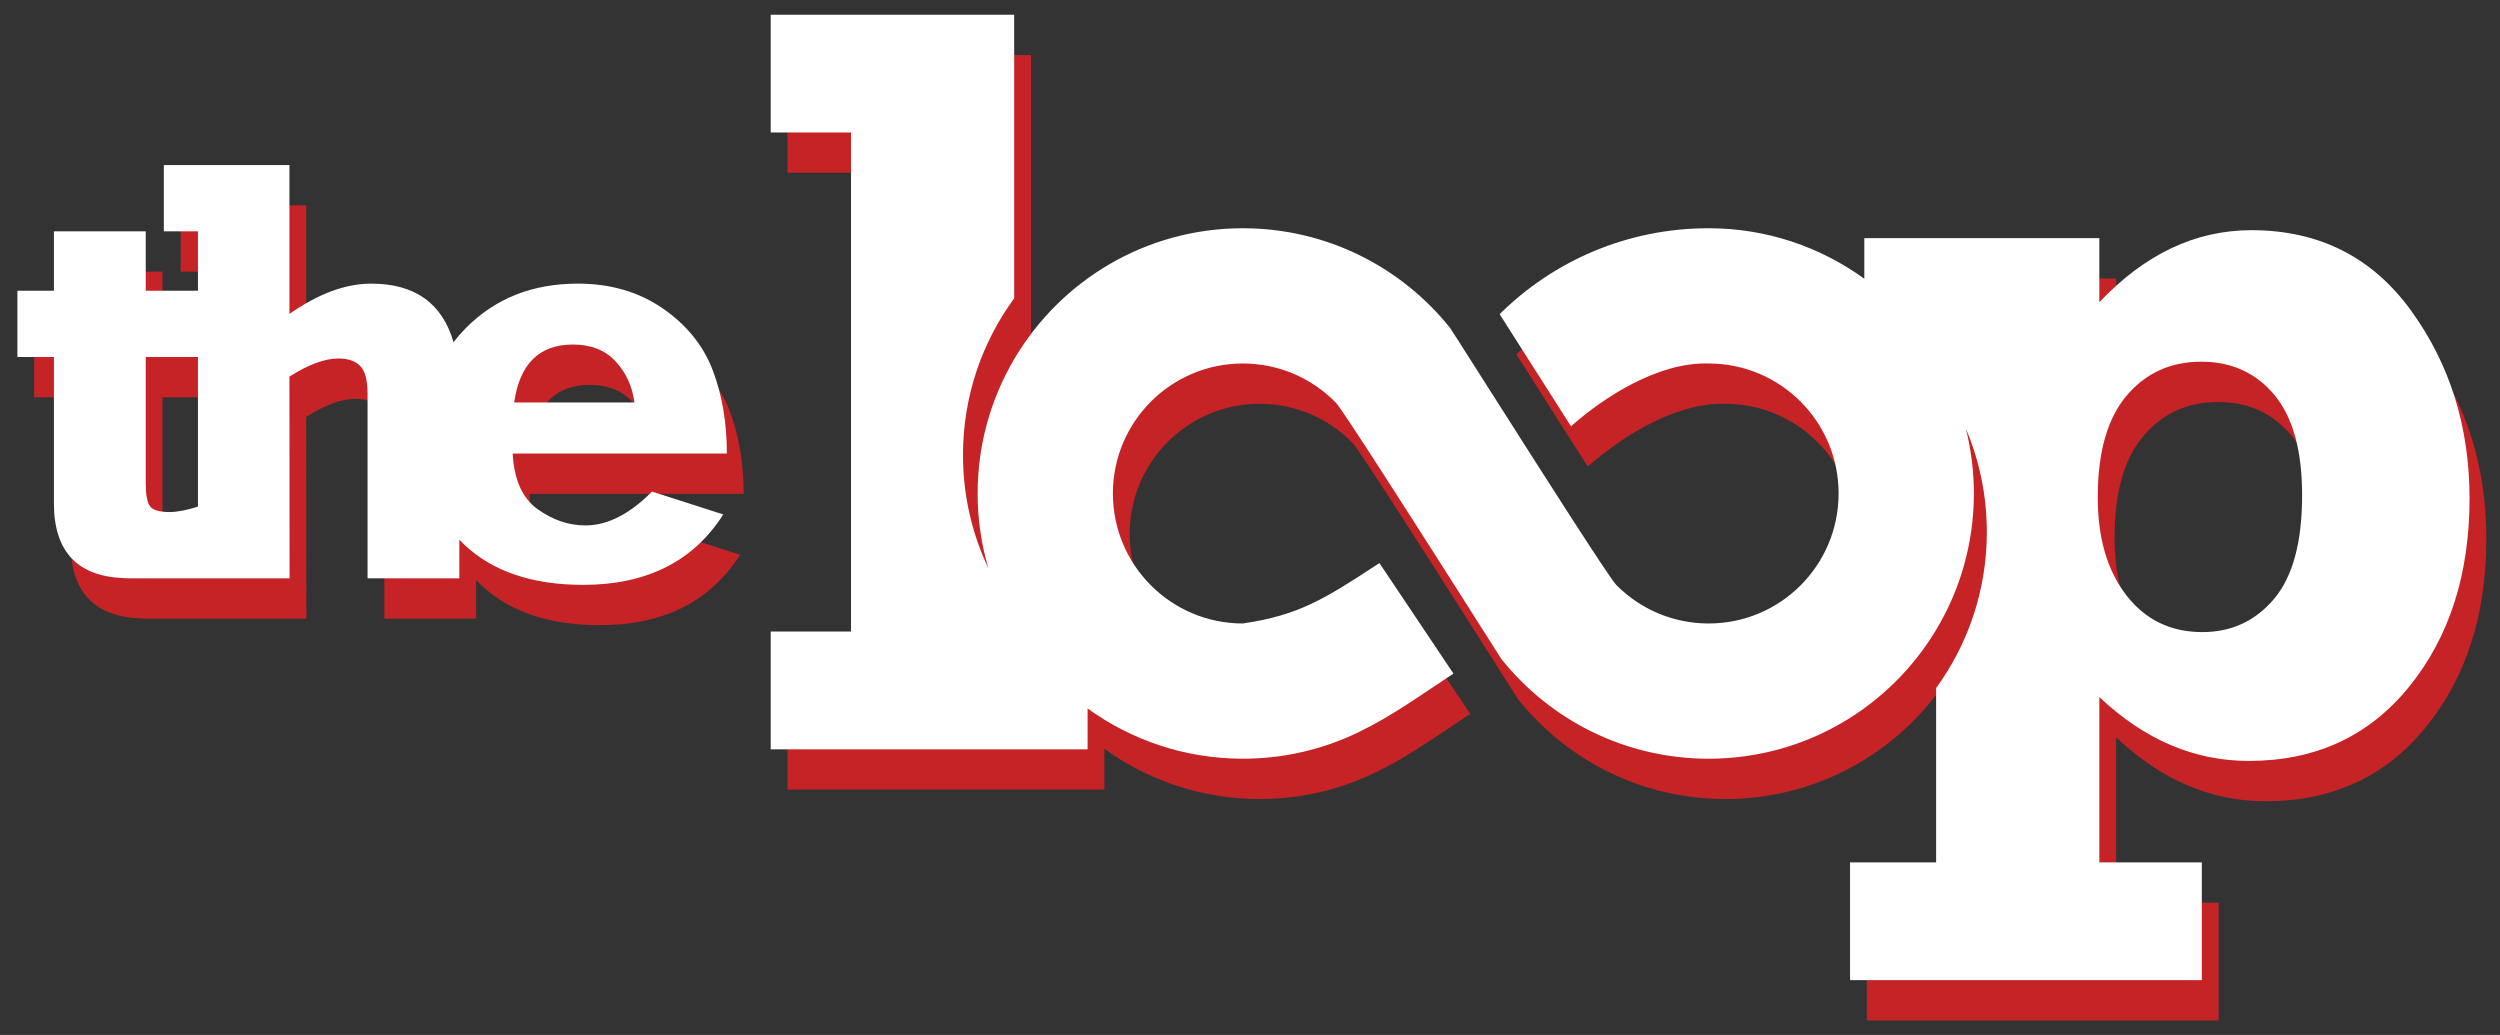 <?xml version="1.0" encoding="utf-8"?>
<!-- Generator: Adobe Illustrator 16.0.4, SVG Export Plug-In . SVG Version: 6.00 Build 0)  -->
<!DOCTYPE svg PUBLIC "-//W3C//DTD SVG 1.1//EN" "http://www.w3.org/Graphics/SVG/1.1/DTD/svg11.dtd">
<svg version="1.1" id="Layer_1" xmlns="http://www.w3.org/2000/svg" xmlns:xlink="http://www.w3.org/1999/xlink" x="0px" y="0px"
	 width="186px" height="77px" viewBox="0 0 186 77" enable-background="new 0 0 186 77" xml:space="preserve">
<rect x="0" y="0" width="186" height="77" fill="#333333" stroke="none"/>
<g>
	<path fill="none" d="M165.023,29.909c-2.281,0-4.133,0.845-5.56,2.535c-1.428,1.689-2.142,4.21-2.142,7.562
		c0,3.014,0.707,5.438,2.121,7.27c1.415,1.834,3.299,2.752,5.659,2.752c2.172,0,3.952-0.826,5.343-2.477
		c1.388-1.65,2.082-4.217,2.082-7.701c0-3.325-0.688-5.814-2.062-7.465C169.091,30.734,167.274,29.909,165.023,29.909z"/>
	<path fill="#C62327" d="M180.64,26.117c-2.894-3.993-6.855-5.991-11.885-5.991c-4.166,0-7.937,1.788-11.315,5.363v-4.773h-17.485
		v3.024c-3.253-2.362-7.254-3.759-11.583-3.759c-6.081,0-11.56,2.442-15.549,6.392l1.872,2.944l3.437,5.398
		c2.434-2.154,6.465-4.787,10.24-4.671c5.343,0,9.672,4.331,9.67,9.671c0,5.342-4.327,9.672-9.67,9.672
		c-2.682,0-5.112-1.094-6.864-2.859c-0.528-0.533-5.647-8.573-9.14-14.067c-0.275-0.436-0.544-0.854-0.798-1.252
		c-1.39-2.19-2.381-3.749-2.456-3.842c-3.619-4.503-9.169-7.385-15.396-7.385c-7.251,0-13.584,3.913-17.014,9.74
		c-1.726,2.931-2.719,6.346-2.719,9.995c0,1.938,0.283,3.807,0.803,5.576c-1.212-2.561-1.892-5.422-1.892-8.443
		c0-4.359,1.415-8.386,3.808-11.654V4.095H58.591v8.762h5.974v37.129h-5.974v8.762h23.576v-3.039
		c3.246,2.35,7.235,3.738,11.551,3.738c3.093,0,6.021-0.711,8.626-1.98c2.525-1.229,4.491-2.676,7.043-4.352l-2.055-3.068
		l-3.452-5.154c-4.15,2.717-5.986,3.873-10.162,4.494c-5.34,0-9.669-4.33-9.669-9.672c0-5.341,4.329-9.671,9.669-9.671
		c2.712,0,5.164,1.116,6.921,2.915c0.479,0.491,5.541,8.418,9.027,13.901c0.211,0.33,0.414,0.65,0.612,0.963
		c1.545,2.434,2.657,4.188,2.683,4.221c3.618,4.514,9.176,7.404,15.41,7.404c7.188,0,13.477-3.842,16.926-9.586
		c1.782-2.965,2.809-6.436,2.809-10.146c0-1.668-0.209-3.289-0.599-4.837c1.005,2.37,1.563,4.976,1.563,7.71
		c0,4.338-1.403,8.344-3.773,11.602v12.969h-6.404v8.764h26.17v-8.764h-7.623V54.859c3.354,3.17,7.059,4.754,11.119,4.754
		c4.977,0,8.96-1.846,11.945-5.539c2.984-3.695,4.479-8.355,4.479-13.988C184.983,34.77,183.534,30.113,180.64,26.117z
		 M170.445,47.551c-1.391,1.65-3.171,2.477-5.343,2.477c-2.36,0-4.244-0.918-5.659-2.752c-1.414-1.832-2.121-4.256-2.121-7.27
		c0-3.352,0.714-5.873,2.142-7.562c1.427-1.69,3.278-2.535,5.56-2.535c2.251,0,4.067,0.825,5.442,2.476
		c1.374,1.65,2.062,4.14,2.062,7.465C172.527,43.334,171.833,45.9,170.445,47.551z"/>
	<path fill="#C62327" d="M44.809,42.092c-1.252,0-2.443-0.406-3.569-1.217c-1.128-0.809-1.743-2.187-1.846-4.131h15.935
		c0-2.27-0.347-4.325-1.039-6.167c-0.693-1.841-1.931-3.381-3.713-4.619c-1.781-1.238-3.897-1.856-6.343-1.856
		c-3.375,0-6.151,1.104-8.332,3.314c-0.33,0.334-0.632,0.683-0.912,1.042c-0.836-2.901-2.876-4.356-6.127-4.356
		c-1.901,0-3.927,0.751-6.079,2.253V15.283H13.44v4.929h2.538v4.42h-3.886v-4.42H5.262v4.42H2.544v4.928h2.718v10.889
		c0,3.564,1.723,5.414,5.162,5.562c0.149,0.006,0.295,0.014,0.451,0.014h11.918l-0.01-15.006c1.414-0.899,2.63-1.349,3.647-1.349
		c0.722,0,1.264,0.188,1.625,0.564c0.361,0.376,0.542,1.064,0.542,2.067v13.724h6.828v-2.773v-0.096
		c0.122,0.127,0.247,0.25,0.375,0.373c2.115,1.988,5.059,2.984,8.832,2.984c4.729,0,8.206-1.748,10.431-5.24l-5.304-1.701
		C48.094,41.252,46.445,42.092,44.809,42.092z M43.879,28.633c1.341,0,2.4,0.418,3.176,1.259c0.775,0.84,1.242,1.858,1.399,3.051
		h-8.951C39.916,30.068,41.375,28.633,43.879,28.633z M15.978,40.689c-0.733,0.244-1.528,0.408-2.096,0.408
		c-0.766,0-1.256-0.145-1.47-0.432c-0.212-0.289-0.32-0.854-0.32-1.695V29.56h3.886V40.689z"/>
</g>
<g>
	<path fill="none" d="M163.773,26.909c-2.281,0-4.133,0.845-5.56,2.535c-1.428,1.689-2.142,4.21-2.142,7.562
		c0,3.013,0.707,5.437,2.121,7.269c1.415,1.834,3.299,2.752,5.659,2.752c2.172,0,3.952-0.826,5.343-2.477
		c1.388-1.65,2.082-4.217,2.082-7.701c0-3.326-0.688-5.815-2.062-7.465C167.841,27.734,166.024,26.909,163.773,26.909z"/>
	<path fill="#FFFFFF" d="M179.39,23.117c-2.894-3.993-6.855-5.991-11.885-5.991c-4.166,0-7.937,1.788-11.315,5.363v-4.773h-17.485
		v3.024c-3.253-2.362-7.254-3.759-11.583-3.759c-6.081,0-11.56,2.442-15.549,6.392l1.872,2.944l3.437,5.398
		c2.434-2.154,6.465-4.787,10.24-4.671c5.343,0,9.672,4.331,9.67,9.671c0,5.342-4.327,9.672-9.67,9.672
		c-2.682,0-5.112-1.094-6.864-2.859c-0.528-0.533-5.647-8.572-9.14-14.067c-0.275-0.436-0.544-0.854-0.798-1.252
		c-1.39-2.19-2.381-3.749-2.456-3.842c-3.619-4.503-9.169-7.385-15.396-7.385c-7.251,0-13.584,3.913-17.014,9.74
		c-1.726,2.931-2.719,6.346-2.719,9.994c0,1.938,0.283,3.807,0.803,5.577c-1.212-2.561-1.892-5.422-1.892-8.443
		c0-4.359,1.415-8.386,3.808-11.654V1.095H57.341v8.762h5.974v37.129h-5.974v8.762h23.576v-3.039
		c3.246,2.35,7.235,3.738,11.551,3.738c3.093,0,6.021-0.711,8.626-1.98c2.525-1.229,4.491-2.676,7.043-4.352l-2.055-3.068
		l-3.452-5.154c-4.15,2.717-5.986,3.873-10.162,4.494c-5.34,0-9.669-4.33-9.669-9.672c0-5.34,4.329-9.671,9.669-9.671
		c2.712,0,5.164,1.116,6.921,2.915c0.479,0.491,5.541,8.418,9.027,13.901c0.211,0.33,0.414,0.65,0.612,0.963
		c1.545,2.434,2.657,4.188,2.683,4.221c3.618,4.514,9.176,7.404,15.41,7.404c7.188,0,13.477-3.842,16.926-9.586
		c1.782-2.965,2.809-6.436,2.809-10.147c0-1.668-0.209-3.288-0.599-4.836c1.005,2.37,1.563,4.975,1.563,7.71
		c0,4.338-1.403,8.344-3.773,11.602v12.969h-6.404v8.764h26.17v-8.764h-7.623V51.859c3.354,3.17,7.059,4.754,11.119,4.754
		c4.977,0,8.96-1.846,11.945-5.539c2.984-3.695,4.479-8.355,4.479-13.988C183.733,31.77,182.284,27.113,179.39,23.117z
		 M169.195,44.551c-1.391,1.65-3.171,2.477-5.343,2.477c-2.36,0-4.244-0.918-5.659-2.752c-1.414-1.832-2.121-4.256-2.121-7.269
		c0-3.353,0.714-5.874,2.142-7.562c1.427-1.69,3.278-2.535,5.56-2.535c2.251,0,4.067,0.825,5.442,2.476
		c1.374,1.65,2.062,4.14,2.062,7.465C171.277,40.334,170.583,42.9,169.195,44.551z"/>
	<path fill="#FFFFFF" d="M43.559,39.092c-1.252,0-2.443-0.406-3.569-1.216c-1.128-0.81-1.743-2.188-1.846-4.132h15.935
		c0-2.27-0.347-4.325-1.039-6.167c-0.693-1.841-1.931-3.381-3.713-4.619c-1.781-1.238-3.897-1.856-6.343-1.856
		c-3.375,0-6.151,1.104-8.332,3.314c-0.33,0.334-0.632,0.683-0.912,1.042c-0.836-2.901-2.876-4.356-6.127-4.356
		c-1.901,0-3.927,0.751-6.079,2.253V12.283H12.19v4.929h2.538v4.42h-3.886v-4.42H4.012v4.42H1.294v4.928h2.718v10.89
		c0,3.564,1.723,5.414,5.162,5.562c0.149,0.006,0.295,0.014,0.451,0.014h11.918l-0.01-15.006c1.414-0.899,2.63-1.349,3.647-1.349
		c0.722,0,1.264,0.188,1.625,0.564c0.361,0.376,0.542,1.064,0.542,2.067v13.724h6.828v-2.773v-0.096
		c0.122,0.127,0.247,0.25,0.375,0.373c2.115,1.988,5.059,2.984,8.832,2.984c4.729,0,8.206-1.748,10.431-5.239l-5.304-1.702
		C46.844,38.252,45.195,39.092,43.559,39.092z M42.629,25.633c1.341,0,2.4,0.418,3.176,1.259c0.775,0.84,1.242,1.858,1.399,3.051
		h-8.951C38.666,27.068,40.125,25.633,42.629,25.633z M14.728,37.689c-0.733,0.245-1.528,0.408-2.096,0.408
		c-0.766,0-1.256-0.144-1.47-0.431c-0.212-0.289-0.32-0.853-0.32-1.695V26.56h3.886V37.689z"/>
</g>
</svg>
